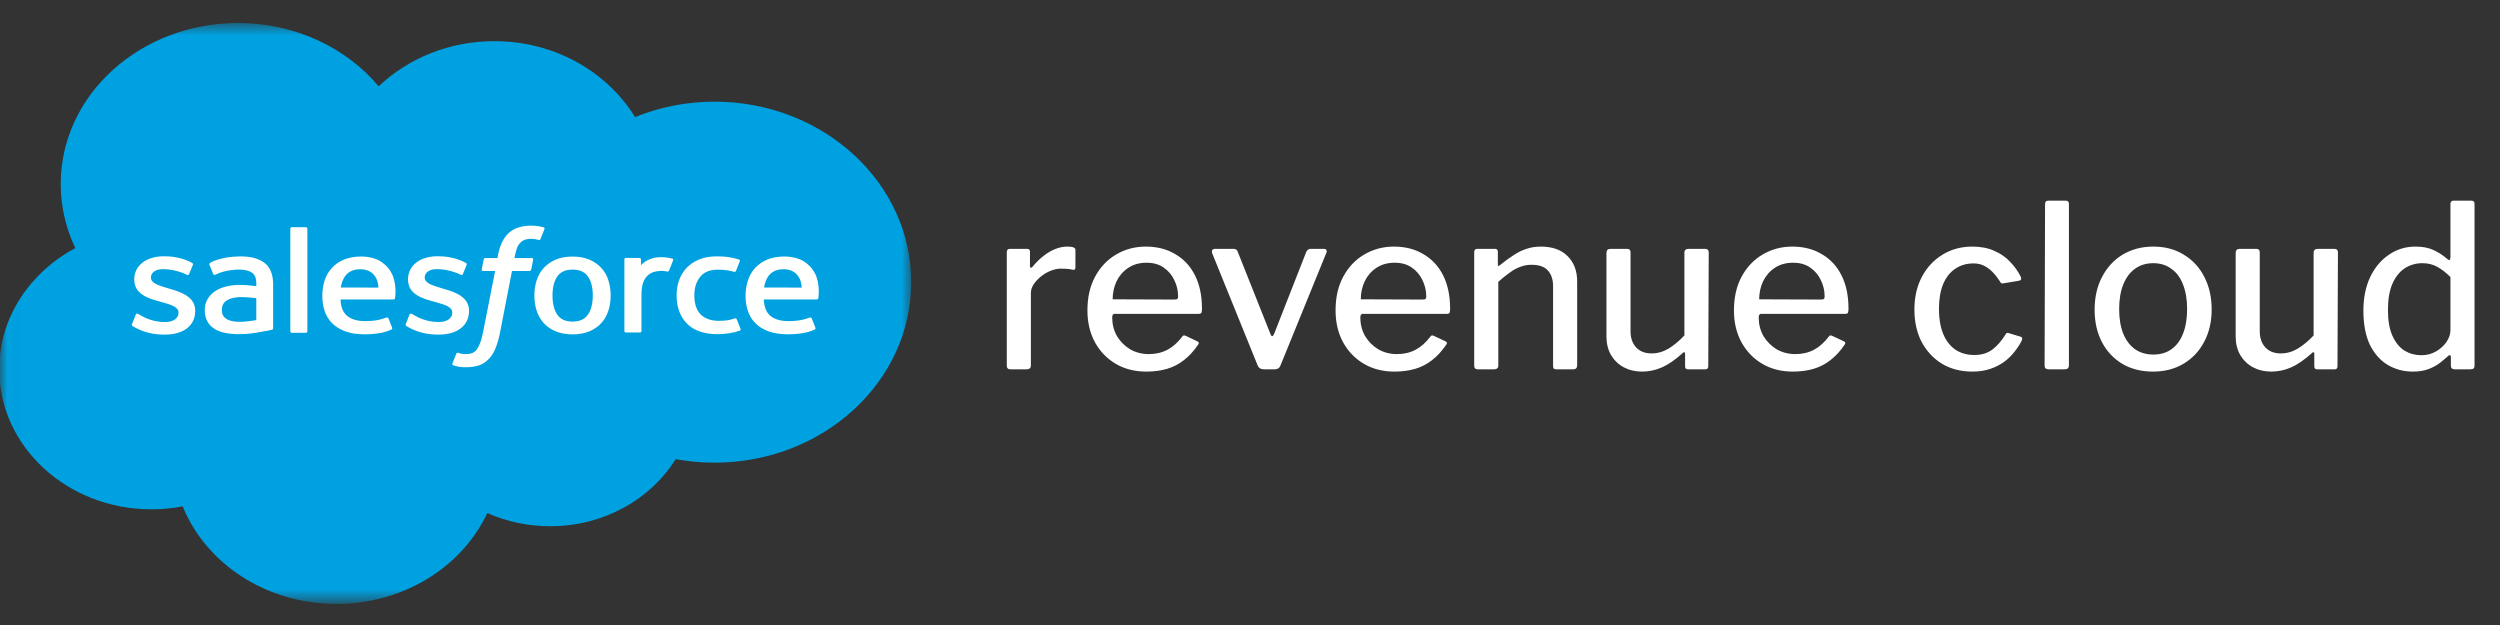 <svg width="176" height="44" viewBox="0 0 176 44" fill="none" xmlns="http://www.w3.org/2000/svg">
<rect x="0" y="0" width="176" height="44" fill="#333333" stroke="none"/>
<g clip-path="url(#clip0_6615_119980)">
<mask id="mask0_6615_119980" style="mask-type:luminance" maskUnits="userSpaceOnUse" x="0" y="1" width="65" height="42">
<path d="M0.016 1.609H64.187V42.39H0.016V1.609Z" fill="white"/>
</mask>
<g mask="url(#mask0_6615_119980)">
<path fill-rule="evenodd" clip-rule="evenodd" d="M26.662 6.074C28.733 4.113 31.616 2.898 34.801 2.898C39.048 2.898 42.728 5.044 44.71 8.242C46.469 7.527 48.374 7.157 50.301 7.158C57.945 7.158 64.15 12.846 64.15 19.865C64.15 26.883 57.945 32.571 50.301 32.571C49.367 32.571 48.456 32.486 47.565 32.324C45.83 35.136 42.516 37.046 38.741 37.046C37.204 37.049 35.687 36.732 34.306 36.119C32.548 39.875 28.454 42.515 23.689 42.515C18.711 42.515 14.488 39.66 12.86 35.647C12.135 35.786 11.397 35.856 10.656 35.855C4.735 35.855 -0.055 31.434 -0.055 26.004C-0.055 22.355 2.102 19.178 5.301 17.461C4.622 16.039 4.273 14.504 4.275 12.954C4.275 6.686 9.866 1.621 16.755 1.621C20.789 1.621 24.399 3.37 26.664 6.085" fill="#00A1E0"/>
</g>
<path fill-rule="evenodd" clip-rule="evenodd" d="M9.296 22.815C9.255 22.911 9.31 22.931 9.323 22.948C9.444 23.027 9.566 23.085 9.689 23.149C10.345 23.465 10.963 23.557 11.609 23.557C12.926 23.557 13.744 22.92 13.744 21.894V21.873C13.744 20.925 12.82 20.579 11.956 20.332L11.843 20.299C11.19 20.107 10.626 19.939 10.626 19.548V19.528C10.626 19.193 10.956 18.946 11.466 18.946C12.032 18.946 12.707 19.118 13.138 19.335C13.138 19.335 13.266 19.41 13.313 19.298C13.338 19.237 13.558 18.701 13.582 18.641C13.607 18.578 13.563 18.531 13.518 18.506C13.022 18.231 12.338 18.045 11.63 18.045L11.499 18.045C10.293 18.045 9.451 18.708 9.451 19.657V19.677C9.451 20.678 10.381 21.004 11.249 21.229L11.389 21.269C12.021 21.446 12.568 21.599 12.568 22.003V22.023C12.568 22.394 12.212 22.671 11.641 22.671C11.419 22.671 10.711 22.668 9.945 22.227C9.852 22.178 9.799 22.142 9.728 22.102C9.69 22.082 9.595 22.044 9.554 22.157L9.295 22.813M28.57 22.813C28.53 22.909 28.584 22.929 28.598 22.946C28.718 23.025 28.841 23.083 28.964 23.148C29.619 23.463 30.238 23.555 30.884 23.555C32.2 23.555 33.019 22.918 33.019 21.892V21.872C33.019 20.923 32.097 20.578 31.231 20.331L31.118 20.297C30.464 20.105 29.9 19.937 29.9 19.546V19.526C29.9 19.192 30.231 18.945 30.74 18.945C31.306 18.945 31.979 19.116 32.413 19.333C32.413 19.333 32.541 19.408 32.588 19.296C32.613 19.235 32.833 18.699 32.854 18.639C32.879 18.576 32.835 18.529 32.791 18.504C32.295 18.23 31.611 18.043 30.903 18.043L30.771 18.043C29.566 18.043 28.724 18.707 28.724 19.655V19.676C28.724 20.676 29.653 21.002 30.521 21.227L30.661 21.267C31.295 21.444 31.84 21.597 31.84 22.001V22.021C31.84 22.392 31.484 22.669 30.913 22.669C30.691 22.669 29.981 22.666 29.217 22.225C29.124 22.176 29.07 22.142 29 22.101C28.976 22.087 28.865 22.047 28.827 22.155L28.567 22.812M41.732 20.803C41.732 21.382 41.613 21.839 41.38 22.163C41.148 22.483 40.798 22.64 40.309 22.64C39.821 22.64 39.472 22.485 39.243 22.166C39.012 21.844 38.896 21.384 38.896 20.805C38.896 20.225 39.013 19.77 39.243 19.451C39.471 19.133 39.819 18.98 40.309 18.98C40.8 18.98 41.149 19.134 41.38 19.451C41.614 19.77 41.732 20.225 41.732 20.805M42.831 19.73C42.723 19.397 42.555 19.105 42.331 18.86C42.107 18.616 41.824 18.418 41.486 18.276C41.151 18.134 40.755 18.062 40.307 18.062C39.859 18.062 39.465 18.134 39.127 18.276C38.792 18.419 38.507 18.616 38.283 18.86C38.059 19.105 37.891 19.397 37.782 19.73C37.675 20.06 37.621 20.421 37.621 20.805C37.621 21.189 37.675 21.55 37.782 21.88C37.89 22.213 38.059 22.505 38.283 22.749C38.507 22.994 38.792 23.189 39.127 23.329C39.465 23.468 39.861 23.539 40.307 23.539C40.753 23.539 41.149 23.468 41.484 23.329C41.819 23.19 42.105 22.994 42.329 22.749C42.553 22.505 42.72 22.213 42.829 21.88C42.936 21.55 42.99 21.189 42.99 20.805C42.99 20.423 42.936 20.06 42.829 19.73M51.865 22.477C51.829 22.38 51.724 22.416 51.724 22.416C51.565 22.472 51.394 22.523 51.212 22.549C51.029 22.575 50.825 22.588 50.611 22.588C50.08 22.588 49.655 22.444 49.353 22.159C49.049 21.874 48.879 21.414 48.882 20.792C48.883 20.225 49.034 19.8 49.304 19.474C49.57 19.152 49.981 18.985 50.524 18.985C50.977 18.985 51.323 19.033 51.687 19.136C51.687 19.136 51.773 19.17 51.814 19.067C51.911 18.825 51.982 18.651 52.085 18.384C52.115 18.308 52.043 18.276 52.017 18.267C51.874 18.216 51.538 18.133 51.283 18.098C51.045 18.065 50.769 18.048 50.457 18.048C49.995 18.048 49.584 18.12 49.233 18.262C48.881 18.405 48.584 18.601 48.348 18.846C48.112 19.091 47.933 19.383 47.812 19.715C47.693 20.046 47.633 20.409 47.633 20.793C47.633 21.621 47.879 22.293 48.365 22.785C48.851 23.278 49.582 23.527 50.535 23.527C51.099 23.527 51.677 23.424 52.092 23.274C52.092 23.274 52.172 23.239 52.137 23.155L51.866 22.477M53.788 20.245C53.841 19.923 53.938 19.654 54.09 19.446C54.319 19.129 54.666 18.955 55.154 18.955C55.643 18.955 55.966 19.129 56.197 19.446C56.351 19.655 56.418 19.933 56.443 20.245L53.777 20.244L53.788 20.245ZM57.492 19.536C57.399 19.217 57.167 18.892 57.016 18.744C56.775 18.51 56.542 18.345 56.308 18.255C55.971 18.125 55.608 18.058 55.242 18.058C54.777 18.058 54.355 18.13 54.013 18.275C53.671 18.421 53.383 18.62 53.156 18.869C52.93 19.119 52.76 19.413 52.651 19.75C52.543 20.082 52.488 20.447 52.488 20.829C52.488 21.22 52.545 21.582 52.657 21.911C52.77 22.241 52.952 22.531 53.197 22.771C53.442 23.014 53.756 23.203 54.134 23.336C54.509 23.468 54.964 23.536 55.486 23.535C56.561 23.532 57.128 23.314 57.359 23.196C57.4 23.175 57.439 23.139 57.39 23.034L57.147 22.414C57.11 22.321 57.007 22.355 57.007 22.355C56.741 22.445 56.363 22.608 55.478 22.606C54.9 22.605 54.473 22.45 54.205 22.207C53.931 21.958 53.794 21.595 53.773 21.08L57.5 21.082C57.5 21.082 57.599 21.081 57.609 20.994C57.613 20.958 57.736 20.299 57.498 19.537L57.492 19.536ZM23.991 20.245C24.044 19.923 24.141 19.654 24.293 19.446C24.522 19.129 24.869 18.955 25.357 18.955C25.846 18.955 26.169 19.129 26.4 19.446C26.553 19.655 26.62 19.933 26.645 20.245L23.979 20.244L23.991 20.245ZM27.695 19.536C27.602 19.217 27.37 18.892 27.219 18.744C26.978 18.51 26.744 18.345 26.511 18.255C26.174 18.125 25.811 18.058 25.445 18.058C24.98 18.058 24.557 18.13 24.215 18.275C23.873 18.421 23.585 18.62 23.359 18.869C23.133 19.119 22.962 19.413 22.854 19.75C22.746 20.082 22.691 20.447 22.691 20.829C22.691 21.22 22.748 21.582 22.86 21.911C22.973 22.241 23.155 22.531 23.398 22.771C23.643 23.014 23.957 23.203 24.335 23.336C24.71 23.468 25.163 23.536 25.687 23.535C26.762 23.532 27.329 23.314 27.56 23.196C27.601 23.175 27.64 23.139 27.591 23.034L27.348 22.414C27.311 22.321 27.208 22.355 27.208 22.355C26.941 22.445 26.564 22.608 25.679 22.606C25.103 22.605 24.674 22.45 24.405 22.207C24.131 21.958 23.994 21.595 23.973 21.08L27.701 21.082C27.701 21.082 27.799 21.081 27.809 20.994C27.813 20.958 27.937 20.299 27.698 19.537L27.695 19.536ZM15.946 22.455C15.8 22.349 15.78 22.323 15.731 22.254C15.658 22.151 15.62 22.003 15.62 21.814C15.62 21.518 15.728 21.304 15.953 21.16C15.95 21.16 16.273 20.907 17.033 20.915C17.371 20.921 17.709 20.947 18.043 20.994V22.532H18.043C18.043 22.532 17.571 22.625 17.038 22.654C16.281 22.695 15.946 22.456 15.948 22.456L15.946 22.455ZM17.428 20.073C17.277 20.063 17.081 20.058 16.847 20.058C16.529 20.058 16.22 20.094 15.932 20.165C15.642 20.236 15.38 20.346 15.156 20.493C14.931 20.639 14.746 20.83 14.616 21.051C14.484 21.274 14.416 21.536 14.416 21.832C14.416 22.133 14.474 22.393 14.587 22.605C14.698 22.816 14.865 22.998 15.073 23.135C15.28 23.272 15.535 23.373 15.83 23.434C16.123 23.494 16.453 23.525 16.816 23.525C17.199 23.525 17.578 23.496 17.947 23.439C18.26 23.39 18.572 23.335 18.883 23.274C19.007 23.248 19.145 23.214 19.145 23.214C19.237 23.192 19.23 23.103 19.23 23.103L19.228 20.012C19.228 19.334 19.029 18.83 18.636 18.518C18.244 18.207 17.671 18.05 16.927 18.05C16.649 18.05 16.198 18.085 15.93 18.134C15.93 18.134 15.118 18.277 14.783 18.516C14.783 18.516 14.709 18.557 14.749 18.651L15.014 19.294C15.046 19.378 15.136 19.349 15.136 19.349C15.136 19.349 15.164 19.339 15.197 19.322C15.912 18.967 16.818 18.978 16.818 18.978C17.219 18.978 17.53 19.052 17.738 19.197C17.941 19.339 18.045 19.553 18.045 20.004V20.147C17.726 20.105 17.431 20.081 17.431 20.081L17.428 20.073ZM47.39 18.328C47.395 18.317 47.398 18.305 47.398 18.292C47.398 18.28 47.396 18.268 47.391 18.256C47.386 18.245 47.378 18.235 47.368 18.226C47.358 18.217 47.347 18.211 47.334 18.206C47.271 18.184 46.955 18.123 46.712 18.11C46.244 18.083 45.985 18.155 45.751 18.25C45.52 18.345 45.265 18.497 45.124 18.673L45.123 18.261C45.123 18.204 45.079 18.158 45.016 18.158H44.063C44.001 18.158 43.957 18.204 43.957 18.261V23.305C43.957 23.332 43.969 23.358 43.99 23.377C44.011 23.397 44.04 23.407 44.07 23.407H45.046C45.076 23.407 45.105 23.397 45.126 23.377C45.147 23.358 45.159 23.332 45.159 23.305V20.772C45.159 20.433 45.2 20.096 45.282 19.884C45.363 19.673 45.472 19.506 45.608 19.386C45.736 19.269 45.894 19.183 46.068 19.134C46.23 19.092 46.399 19.07 46.568 19.07C46.762 19.07 46.976 19.116 46.976 19.116C47.048 19.123 47.087 19.083 47.112 19.024C47.176 18.87 47.357 18.406 47.393 18.314" fill="#FFFFFE"/>
<path fill-rule="evenodd" clip-rule="evenodd" d="M38.264 16.002C38.144 15.969 38.021 15.942 37.897 15.922C37.73 15.897 37.56 15.885 37.391 15.887C36.718 15.887 36.187 16.06 35.815 16.402C35.445 16.741 35.193 17.257 35.067 17.937L35.021 18.166H34.176C34.176 18.166 34.073 18.163 34.052 18.265L33.913 18.969C33.903 19.036 33.935 19.078 34.034 19.078H34.857L34.022 23.316C33.957 23.657 33.882 23.938 33.799 24.15C33.718 24.36 33.638 24.517 33.54 24.632C33.445 24.742 33.355 24.823 33.199 24.871C33.071 24.91 32.923 24.928 32.761 24.928C32.671 24.928 32.551 24.915 32.463 24.898C32.374 24.883 32.328 24.864 32.262 24.839C32.262 24.839 32.165 24.806 32.127 24.894C32.096 24.966 31.877 25.514 31.851 25.582C31.825 25.649 31.862 25.702 31.909 25.717C32.018 25.752 32.1 25.775 32.249 25.807C32.456 25.852 32.63 25.854 32.794 25.854C33.136 25.854 33.449 25.811 33.707 25.726C33.968 25.64 34.195 25.491 34.395 25.289C34.612 25.071 34.748 24.843 34.879 24.532C35.008 24.223 35.118 23.84 35.206 23.394L36.044 19.078H37.27C37.27 19.078 37.373 19.081 37.395 18.98L37.534 18.276C37.543 18.208 37.512 18.166 37.412 18.166H36.222C36.228 18.142 36.282 17.761 36.419 17.403C36.477 17.25 36.587 17.126 36.68 17.042C36.767 16.961 36.873 16.9 36.992 16.865C37.121 16.829 37.255 16.811 37.391 16.813C37.503 16.813 37.613 16.825 37.697 16.841C37.812 16.863 37.857 16.875 37.887 16.883C38.008 16.917 38.025 16.884 38.048 16.831L38.333 16.12C38.362 16.044 38.291 16.011 38.264 16.002ZM21.638 23.325C21.638 23.381 21.593 23.427 21.531 23.427H20.544C20.482 23.427 20.438 23.381 20.438 23.325V16.098C20.438 16.042 20.482 15.996 20.544 15.996H21.531C21.593 15.996 21.638 16.042 21.638 16.098V23.325Z" fill="#FFFFFE"/>
<path d="M71.134 26C71.049 26 70.984 25.979 70.942 25.936C70.899 25.893 70.878 25.829 70.878 25.744V17.76C70.878 17.6 70.947 17.52 71.086 17.52H72.318C72.446 17.52 72.51 17.589 72.51 17.728V18.736C72.51 18.8 72.526 18.837 72.558 18.848C72.6 18.859 72.643 18.837 72.686 18.784C72.953 18.464 73.219 18.203 73.486 18C73.763 17.787 74.04 17.627 74.318 17.52C74.595 17.413 74.873 17.36 75.15 17.36C75.523 17.36 75.71 17.435 75.71 17.584V18.832C75.71 18.96 75.651 19.013 75.534 18.992C75.406 18.96 75.267 18.939 75.118 18.928C74.979 18.917 74.835 18.912 74.686 18.912C74.462 18.912 74.227 18.96 73.982 19.056C73.737 19.152 73.507 19.285 73.294 19.456C73.091 19.616 72.921 19.797 72.782 20C72.643 20.203 72.574 20.411 72.574 20.624V25.728C72.574 25.909 72.472 26 72.27 26H71.134ZM78.299 22.352C78.299 22.832 78.411 23.269 78.635 23.664C78.87 24.048 79.179 24.357 79.563 24.592C79.957 24.816 80.395 24.928 80.875 24.928C81.365 24.928 81.803 24.827 82.187 24.624C82.571 24.421 82.923 24.107 83.243 23.68C83.275 23.637 83.307 23.616 83.339 23.616C83.371 23.605 83.419 23.616 83.483 23.648L84.299 24.032C84.416 24.085 84.427 24.171 84.331 24.288C84.032 24.725 83.701 25.083 83.339 25.36C82.987 25.637 82.592 25.84 82.155 25.968C81.718 26.096 81.232 26.16 80.699 26.16C79.888 26.16 79.174 25.979 78.555 25.616C77.936 25.253 77.445 24.747 77.083 24.096C76.731 23.445 76.555 22.699 76.555 21.856C76.555 20.928 76.736 20.133 77.099 19.472C77.462 18.8 77.952 18.283 78.571 17.92C79.2 17.547 79.899 17.36 80.667 17.36C81.456 17.36 82.144 17.536 82.731 17.888C83.328 18.229 83.792 18.725 84.123 19.376C84.454 20.027 84.619 20.816 84.619 21.744C84.619 21.84 84.608 21.925 84.587 22C84.566 22.064 84.496 22.096 84.379 22.096H78.459C78.406 22.096 78.363 22.123 78.331 22.176C78.309 22.219 78.299 22.277 78.299 22.352ZM82.667 21.088C82.784 21.088 82.859 21.072 82.891 21.04C82.923 21.008 82.939 20.949 82.939 20.864C82.939 20.459 82.848 20.075 82.667 19.712C82.496 19.349 82.246 19.056 81.915 18.832C81.595 18.608 81.195 18.496 80.715 18.496C80.213 18.496 79.781 18.619 79.419 18.864C79.067 19.099 78.795 19.413 78.603 19.808C78.421 20.203 78.331 20.624 78.331 21.072L82.667 21.088ZM93.202 17.52C93.287 17.52 93.346 17.547 93.378 17.6C93.41 17.653 93.41 17.717 93.378 17.792L90.146 25.728C90.082 25.909 89.943 26 89.73 26H88.978C88.765 26 88.621 25.915 88.546 25.744L85.33 17.808C85.309 17.723 85.314 17.653 85.346 17.6C85.389 17.547 85.453 17.52 85.538 17.52H86.866C86.93 17.52 86.989 17.541 87.042 17.584C87.095 17.616 87.127 17.664 87.138 17.728L89.442 23.52C89.517 23.723 89.602 23.717 89.698 23.504L91.97 17.712C92.002 17.659 92.039 17.616 92.082 17.584C92.125 17.541 92.183 17.52 92.258 17.52H93.202ZM95.768 22.352C95.768 22.832 95.88 23.269 96.104 23.664C96.338 24.048 96.648 24.357 97.032 24.592C97.426 24.816 97.864 24.928 98.344 24.928C98.834 24.928 99.272 24.827 99.656 24.624C100.04 24.421 100.392 24.107 100.712 23.68C100.744 23.637 100.776 23.616 100.808 23.616C100.84 23.605 100.888 23.616 100.952 23.648L101.768 24.032C101.885 24.085 101.896 24.171 101.8 24.288C101.501 24.725 101.17 25.083 100.808 25.36C100.456 25.637 100.061 25.84 99.624 25.968C99.186 26.096 98.701 26.16 98.168 26.16C97.357 26.16 96.642 25.979 96.024 25.616C95.405 25.253 94.914 24.747 94.552 24.096C94.2 23.445 94.024 22.699 94.024 21.856C94.024 20.928 94.205 20.133 94.568 19.472C94.93 18.8 95.421 18.283 96.04 17.92C96.669 17.547 97.368 17.36 98.136 17.36C98.925 17.36 99.613 17.536 100.2 17.888C100.797 18.229 101.261 18.725 101.592 19.376C101.922 20.027 102.088 20.816 102.088 21.744C102.088 21.84 102.077 21.925 102.056 22C102.034 22.064 101.965 22.096 101.848 22.096H95.928C95.874 22.096 95.832 22.123 95.8 22.176C95.778 22.219 95.768 22.277 95.768 22.352ZM100.136 21.088C100.253 21.088 100.328 21.072 100.36 21.04C100.392 21.008 100.408 20.949 100.408 20.864C100.408 20.459 100.317 20.075 100.136 19.712C99.965 19.349 99.714 19.056 99.384 18.832C99.064 18.608 98.664 18.496 98.184 18.496C97.682 18.496 97.25 18.619 96.888 18.864C96.536 19.099 96.264 19.413 96.072 19.808C95.89 20.203 95.8 20.624 95.8 21.072L100.136 21.088ZM104.04 26C103.869 26 103.784 25.915 103.784 25.744V17.76C103.784 17.6 103.853 17.52 103.992 17.52H105.256C105.384 17.52 105.448 17.589 105.448 17.728V18.608C105.448 18.661 105.459 18.699 105.48 18.72C105.512 18.731 105.555 18.709 105.608 18.656C105.939 18.389 106.253 18.16 106.552 17.968C106.851 17.765 107.155 17.616 107.464 17.52C107.773 17.413 108.109 17.36 108.472 17.36C109.283 17.36 109.912 17.584 110.36 18.032C110.808 18.48 111.032 19.072 111.032 19.808V25.712C111.032 25.904 110.941 26 110.76 26H109.576C109.491 26 109.427 25.984 109.384 25.952C109.352 25.909 109.336 25.84 109.336 25.744V20.144C109.336 19.675 109.213 19.307 108.968 19.04C108.723 18.773 108.344 18.64 107.832 18.64C107.544 18.64 107.277 18.688 107.032 18.784C106.787 18.869 106.541 19.003 106.296 19.184C106.051 19.355 105.779 19.573 105.48 19.84V25.728C105.48 25.909 105.379 26 105.176 26H104.04ZM116.262 24.88C116.689 24.88 117.089 24.768 117.462 24.544C117.846 24.309 118.22 24 118.582 23.616V17.792C118.582 17.611 118.684 17.52 118.886 17.52H120.038C120.209 17.52 120.294 17.605 120.294 17.776L120.262 25.776C120.262 25.925 120.198 26 120.07 26H118.822C118.694 26 118.63 25.931 118.63 25.792V24.896C118.63 24.843 118.614 24.811 118.582 24.8C118.561 24.779 118.524 24.795 118.47 24.848C117.926 25.339 117.43 25.68 116.982 25.872C116.534 26.064 116.076 26.16 115.606 26.16C115.126 26.16 114.694 26.059 114.31 25.856C113.937 25.653 113.638 25.365 113.414 24.992C113.201 24.619 113.094 24.181 113.094 23.68V17.808C113.094 17.616 113.19 17.52 113.382 17.52H114.55C114.71 17.52 114.79 17.605 114.79 17.776V23.328C114.79 23.787 114.918 24.16 115.174 24.448C115.441 24.736 115.804 24.88 116.262 24.88ZM123.814 22.352C123.814 22.832 123.926 23.269 124.15 23.664C124.385 24.048 124.694 24.357 125.078 24.592C125.473 24.816 125.91 24.928 126.39 24.928C126.881 24.928 127.318 24.827 127.702 24.624C128.086 24.421 128.438 24.107 128.758 23.68C128.79 23.637 128.822 23.616 128.854 23.616C128.886 23.605 128.934 23.616 128.998 23.648L129.814 24.032C129.932 24.085 129.942 24.171 129.846 24.288C129.548 24.725 129.217 25.083 128.854 25.36C128.502 25.637 128.108 25.84 127.67 25.968C127.233 26.096 126.748 26.16 126.214 26.16C125.404 26.16 124.689 25.979 124.07 25.616C123.452 25.253 122.961 24.747 122.598 24.096C122.246 23.445 122.07 22.699 122.07 21.856C122.07 20.928 122.252 20.133 122.614 19.472C122.977 18.8 123.468 18.283 124.086 17.92C124.716 17.547 125.414 17.36 126.182 17.36C126.972 17.36 127.66 17.536 128.246 17.888C128.844 18.229 129.308 18.725 129.638 19.376C129.969 20.027 130.134 20.816 130.134 21.744C130.134 21.84 130.124 21.925 130.102 22C130.081 22.064 130.012 22.096 129.894 22.096H123.974C123.921 22.096 123.878 22.123 123.846 22.176C123.825 22.219 123.814 22.277 123.814 22.352ZM128.182 21.088C128.3 21.088 128.374 21.072 128.406 21.04C128.438 21.008 128.454 20.949 128.454 20.864C128.454 20.459 128.364 20.075 128.182 19.712C128.012 19.349 127.761 19.056 127.43 18.832C127.11 18.608 126.71 18.496 126.23 18.496C125.729 18.496 125.297 18.619 124.934 18.864C124.582 19.099 124.31 19.413 124.118 19.808C123.937 20.203 123.846 20.624 123.846 21.072L128.182 21.088ZM138.854 17.36C139.451 17.36 139.968 17.461 140.406 17.664C140.854 17.856 141.227 18.117 141.526 18.448C141.835 18.768 142.08 19.115 142.262 19.488C142.326 19.637 142.288 19.728 142.15 19.76L141.014 19.952C140.918 19.973 140.848 19.931 140.806 19.824C140.624 19.547 140.443 19.317 140.262 19.136C140.08 18.955 139.883 18.811 139.67 18.704C139.456 18.597 139.211 18.544 138.934 18.544C138.443 18.544 138.011 18.672 137.638 18.928C137.275 19.173 136.992 19.536 136.79 20.016C136.598 20.496 136.502 21.077 136.502 21.76C136.502 22.443 136.603 23.029 136.806 23.52C137.008 24 137.296 24.368 137.67 24.624C138.043 24.869 138.486 24.992 138.998 24.992C139.499 24.992 139.92 24.864 140.262 24.608C140.603 24.352 140.918 23.989 141.206 23.52C141.238 23.477 141.264 23.451 141.286 23.44C141.318 23.429 141.366 23.435 141.43 23.456L142.278 23.712C142.363 23.744 142.384 23.824 142.342 23.952C142.214 24.219 142.043 24.485 141.83 24.752C141.627 25.019 141.382 25.259 141.094 25.472C140.816 25.675 140.491 25.84 140.118 25.968C139.744 26.096 139.323 26.16 138.854 26.16C138.054 26.16 137.344 25.979 136.726 25.616C136.118 25.243 135.638 24.731 135.286 24.08C134.944 23.419 134.774 22.656 134.774 21.792C134.774 20.917 134.95 20.149 135.302 19.488C135.654 18.827 136.134 18.309 136.742 17.936C137.36 17.552 138.064 17.36 138.854 17.36ZM145.652 25.696C145.652 25.813 145.626 25.893 145.572 25.936C145.53 25.979 145.444 26 145.316 26H144.228C144.036 26 143.94 25.915 143.94 25.744L143.972 14.368C143.972 14.208 144.042 14.128 144.18 14.128H145.444C145.583 14.128 145.652 14.208 145.652 14.368V25.696ZM151.573 26.16C150.752 26.16 150.032 25.979 149.413 25.616C148.794 25.243 148.314 24.731 147.973 24.08C147.632 23.419 147.461 22.661 147.461 21.808C147.461 20.923 147.637 20.149 147.989 19.488C148.341 18.816 148.826 18.293 149.445 17.92C150.074 17.547 150.789 17.36 151.589 17.36C152.421 17.36 153.141 17.552 153.749 17.936C154.368 18.309 154.848 18.832 155.189 19.504C155.53 20.165 155.701 20.928 155.701 21.792C155.701 22.645 155.525 23.403 155.173 24.064C154.832 24.715 154.352 25.227 153.733 25.6C153.114 25.973 152.394 26.16 151.573 26.16ZM151.605 24.96C152.106 24.96 152.533 24.832 152.885 24.576C153.237 24.32 153.504 23.957 153.685 23.488C153.877 23.008 153.973 22.432 153.973 21.76C153.973 21.088 153.877 20.512 153.685 20.032C153.504 19.552 153.232 19.184 152.869 18.928C152.517 18.661 152.09 18.528 151.589 18.528C151.088 18.528 150.656 18.661 150.293 18.928C149.941 19.184 149.669 19.552 149.477 20.032C149.285 20.512 149.189 21.088 149.189 21.76C149.189 22.432 149.285 23.008 149.477 23.488C149.669 23.957 149.941 24.32 150.293 24.576C150.656 24.832 151.093 24.96 151.605 24.96ZM160.559 24.88C160.986 24.88 161.386 24.768 161.759 24.544C162.143 24.309 162.517 24 162.879 23.616V17.792C162.879 17.611 162.981 17.52 163.183 17.52H164.335C164.506 17.52 164.591 17.605 164.591 17.776L164.559 25.776C164.559 25.925 164.495 26 164.367 26H163.119C162.991 26 162.927 25.931 162.927 25.792V24.896C162.927 24.843 162.911 24.811 162.879 24.8C162.858 24.779 162.821 24.795 162.767 24.848C162.223 25.339 161.727 25.68 161.279 25.872C160.831 26.064 160.373 26.16 159.903 26.16C159.423 26.16 158.991 26.059 158.607 25.856C158.234 25.653 157.935 25.365 157.711 24.992C157.498 24.619 157.391 24.181 157.391 23.68V17.808C157.391 17.616 157.487 17.52 157.679 17.52H158.847C159.007 17.52 159.087 17.605 159.087 17.776V23.328C159.087 23.787 159.215 24.16 159.471 24.448C159.738 24.736 160.101 24.88 160.559 24.88ZM172.799 26C172.725 26 172.661 25.979 172.607 25.936C172.565 25.893 172.543 25.829 172.543 25.744V25.136C172.543 25.061 172.522 25.019 172.479 25.008C172.437 24.997 172.389 25.019 172.335 25.072C172.197 25.2 172.021 25.349 171.807 25.52C171.594 25.691 171.327 25.84 171.007 25.968C170.687 26.096 170.309 26.16 169.871 26.16C169.21 26.16 168.613 26 168.079 25.68C167.557 25.36 167.141 24.885 166.831 24.256C166.533 23.616 166.383 22.821 166.383 21.872C166.383 20.965 166.543 20.176 166.863 19.504C167.183 18.832 167.621 18.309 168.175 17.936C168.73 17.552 169.354 17.36 170.047 17.36C170.549 17.36 170.97 17.44 171.311 17.6C171.663 17.76 171.978 17.963 172.255 18.208C172.341 18.283 172.405 18.315 172.447 18.304C172.49 18.283 172.511 18.213 172.511 18.096V14.368C172.511 14.208 172.581 14.128 172.719 14.128H173.999C174.138 14.128 174.207 14.208 174.207 14.368V25.728C174.207 25.824 174.186 25.893 174.143 25.936C174.101 25.979 174.021 26 173.903 26H172.799ZM172.511 19.504C172.202 19.195 171.893 18.955 171.583 18.784C171.274 18.613 170.927 18.528 170.543 18.528C170.074 18.528 169.653 18.651 169.279 18.896C168.917 19.141 168.629 19.509 168.415 20C168.213 20.48 168.111 21.088 168.111 21.824C168.111 22.571 168.218 23.179 168.431 23.648C168.645 24.117 168.927 24.464 169.279 24.688C169.642 24.901 170.037 25.008 170.463 25.008C170.847 25.008 171.194 24.917 171.503 24.736C171.813 24.555 172.058 24.331 172.239 24.064C172.421 23.787 172.511 23.515 172.511 23.248V19.504Z" fill="white"/>
</g>
<defs>
<clipPath id="clip0_6615_119980">
<rect width="176" height="44" fill="white"/>
</clipPath>
</defs>
</svg>
